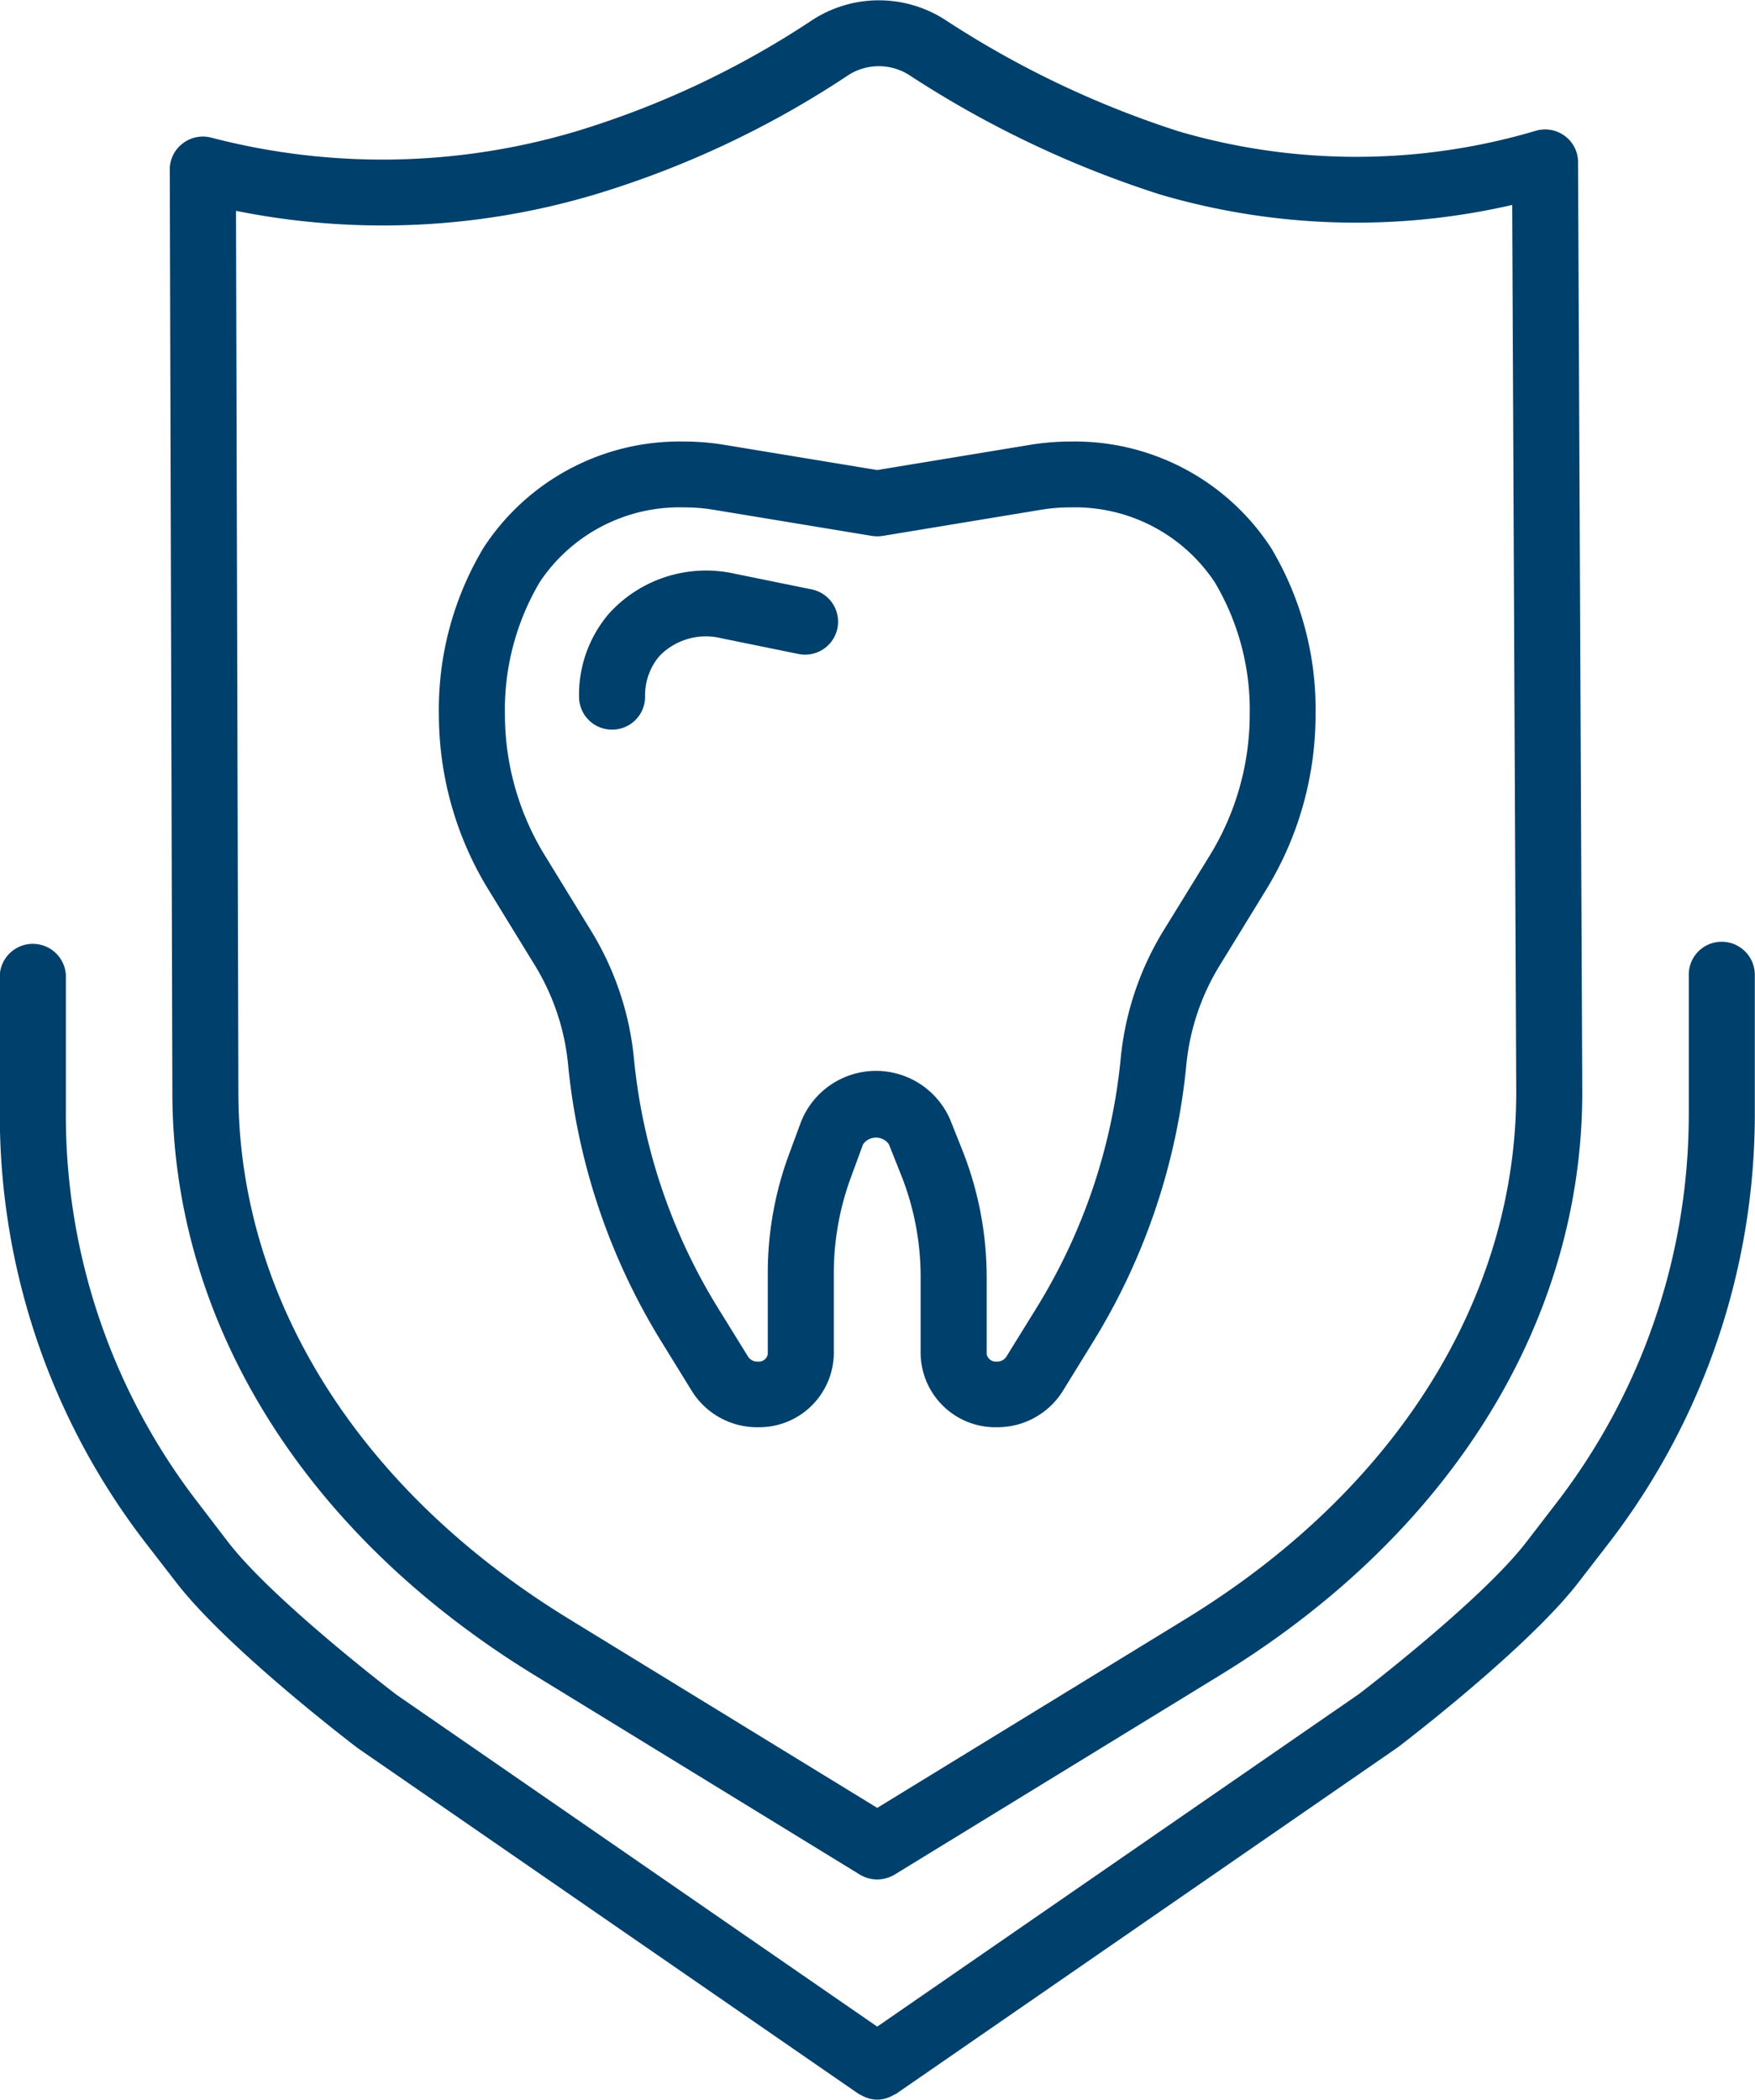 <svg xmlns="http://www.w3.org/2000/svg" width="95.41" height="114.13" viewBox="0 0 95.41 114.13">
  <defs>
    <style>
      .cls-1 {
        fill: #00406c;
        fill-rule: evenodd;
      }
    </style>
  </defs>
  <path id="box.svg" class="cls-1" d="M1151.27,5645.97h0.01a1.788,1.788,0,0,0,1.79-1.79,3.3,3.3,0,0,1,.66-2.06c0.05-.07.11-0.13,0.16-0.19a3.511,3.511,0,0,1,3.31-.93l4.17,0.85a1.792,1.792,0,1,0,.72-3.51l-4.17-.85a7.121,7.121,0,0,0-6.69,2.04,4.469,4.469,0,0,0-.34.4,6.773,6.773,0,0,0-1.41,4.25A1.788,1.788,0,0,0,1151.27,5645.97Zm-4.23,12.75a12.637,12.637,0,0,1,1.84,5.42,35.145,35.145,0,0,0,5.11,15.15l1.64,2.66a4.18,4.18,0,0,0,3.56,1.94,4.063,4.063,0,0,0,4.14-3.97v-4.42a15.052,15.052,0,0,1,.94-5.22l0.65-1.77a0.861,0.861,0,0,1,1.4-.01l0.65,1.63a15,15,0,0,1,1.08,5.6v4.19a4.066,4.066,0,0,0,4.15,3.97,4.193,4.193,0,0,0,3.56-1.94l1.64-2.66a35.13,35.13,0,0,0,5.1-15.15,12.653,12.653,0,0,1,1.85-5.42l2.46-4.01a18.2,18.2,0,0,0,2.71-9.53,17.085,17.085,0,0,0-2.42-9.09,12.739,12.739,0,0,0-10.9-5.78,13.6,13.6,0,0,0-2.2.18l-8.31,1.37-8.31-1.37a13.451,13.451,0,0,0-2.21-.18,12.721,12.721,0,0,0-10.88,5.77,17.1,17.1,0,0,0-2.43,9.1,18.21,18.21,0,0,0,2.72,9.53Zm0.31-20.78a9.128,9.128,0,0,1,7.84-4.05,9.711,9.711,0,0,1,1.61.13l8.6,1.42a1.945,1.945,0,0,0,.59,0l8.6-1.42a9.659,9.659,0,0,1,1.62-.13,9.116,9.116,0,0,1,7.83,4.07,13.573,13.573,0,0,1,1.9,7.22,14.657,14.657,0,0,1-2.19,7.66l-2.47,4.01a16.282,16.282,0,0,0-2.35,6.96,31.617,31.617,0,0,1-4.59,13.61l-1.64,2.65a0.588,0.588,0,0,1-.5.25,0.511,0.511,0,0,1-.56-0.4v-4.19a18.713,18.713,0,0,0-1.33-6.92l-0.65-1.63a4.389,4.389,0,0,0-8.11.1l-0.65,1.76a18.577,18.577,0,0,0-1.16,6.46v4.42a0.5,0.5,0,0,1-.55.4,0.594,0.594,0,0,1-.51-0.25l-1.64-2.65a31.6,31.6,0,0,1-4.58-13.61,16.3,16.3,0,0,0-2.36-6.96l-2.46-4.01a14.657,14.657,0,0,1-2.19-7.66A13.644,13.644,0,0,1,1147.35,5637.94Zm-0.3,59.42,17.7,10.85a1.823,1.823,0,0,0,.94.26,1.877,1.877,0,0,0,.94-0.26l17.71-10.85c12.51-7.66,19.68-19.2,19.68-31.69l-0.23-50.55a1.767,1.767,0,0,0-.72-1.42,1.79,1.79,0,0,0-1.58-.28,34.335,34.335,0,0,1-19.41.03,52.5,52.5,0,0,1-12.71-6.07,6.644,6.644,0,0,0-7.33.1,48.757,48.757,0,0,1-12.72,5.97,36.892,36.892,0,0,1-19.84.34,1.788,1.788,0,0,0-1.55.32,1.762,1.762,0,0,0-.7,1.42l0.14,50.15C1127.37,5678.16,1134.54,5689.7,1147.05,5697.36Zm3.3-80.48a51.936,51.936,0,0,0,13.7-6.44,3.075,3.075,0,0,1,3.38-.05,56.111,56.111,0,0,0,13.63,6.49,37.839,37.839,0,0,0,19.15.57l0.22,48.23c0,11.2-6.55,21.64-17.97,28.63l-16.77,10.27-16.76-10.27c-11.42-6.99-17.97-17.43-17.97-28.63l-0.13-47.91A40.35,40.35,0,0,0,1150.35,5616.88Zm61.25,40.62a1.786,1.786,0,0,0-1.79,1.78v7.63a34.606,34.606,0,0,1-7.16,21.05l-1.67,2.17c-2.45,3.19-9.1,8.26-9.1,8.26l-26.19,18.08-26.12-18.03c-0.07-.05-6.71-5.12-9.17-8.31l-1.66-2.17a34.438,34.438,0,0,1-7.16-21.05v-7.63a1.8,1.8,0,0,0-3.59,0v7.63a38.069,38.069,0,0,0,7.9,23.23l1.67,2.16c2.74,3.57,9.54,8.77,9.9,9.04l27.21,18.78a0.59,0.59,0,0,0,.08.04c0.11,0.06.21,0.11,0.32,0.16a0.578,0.578,0,0,1,.14.05,1.91,1.91,0,0,0,.47.07h0.02a1.842,1.842,0,0,0,.47-0.07,1.213,1.213,0,0,1,.14-0.05,3.182,3.182,0,0,0,.32-0.16,0.355,0.355,0,0,0,.09-0.04l27.27-18.83c0.29-.22,7.1-5.42,9.84-8.99l1.67-2.16a38.237,38.237,0,0,0,7.9-23.23v-7.63A1.8,1.8,0,0,0,1211.6,5657.5Z" transform="translate(-1118 -5606.31)"/>
</svg>
